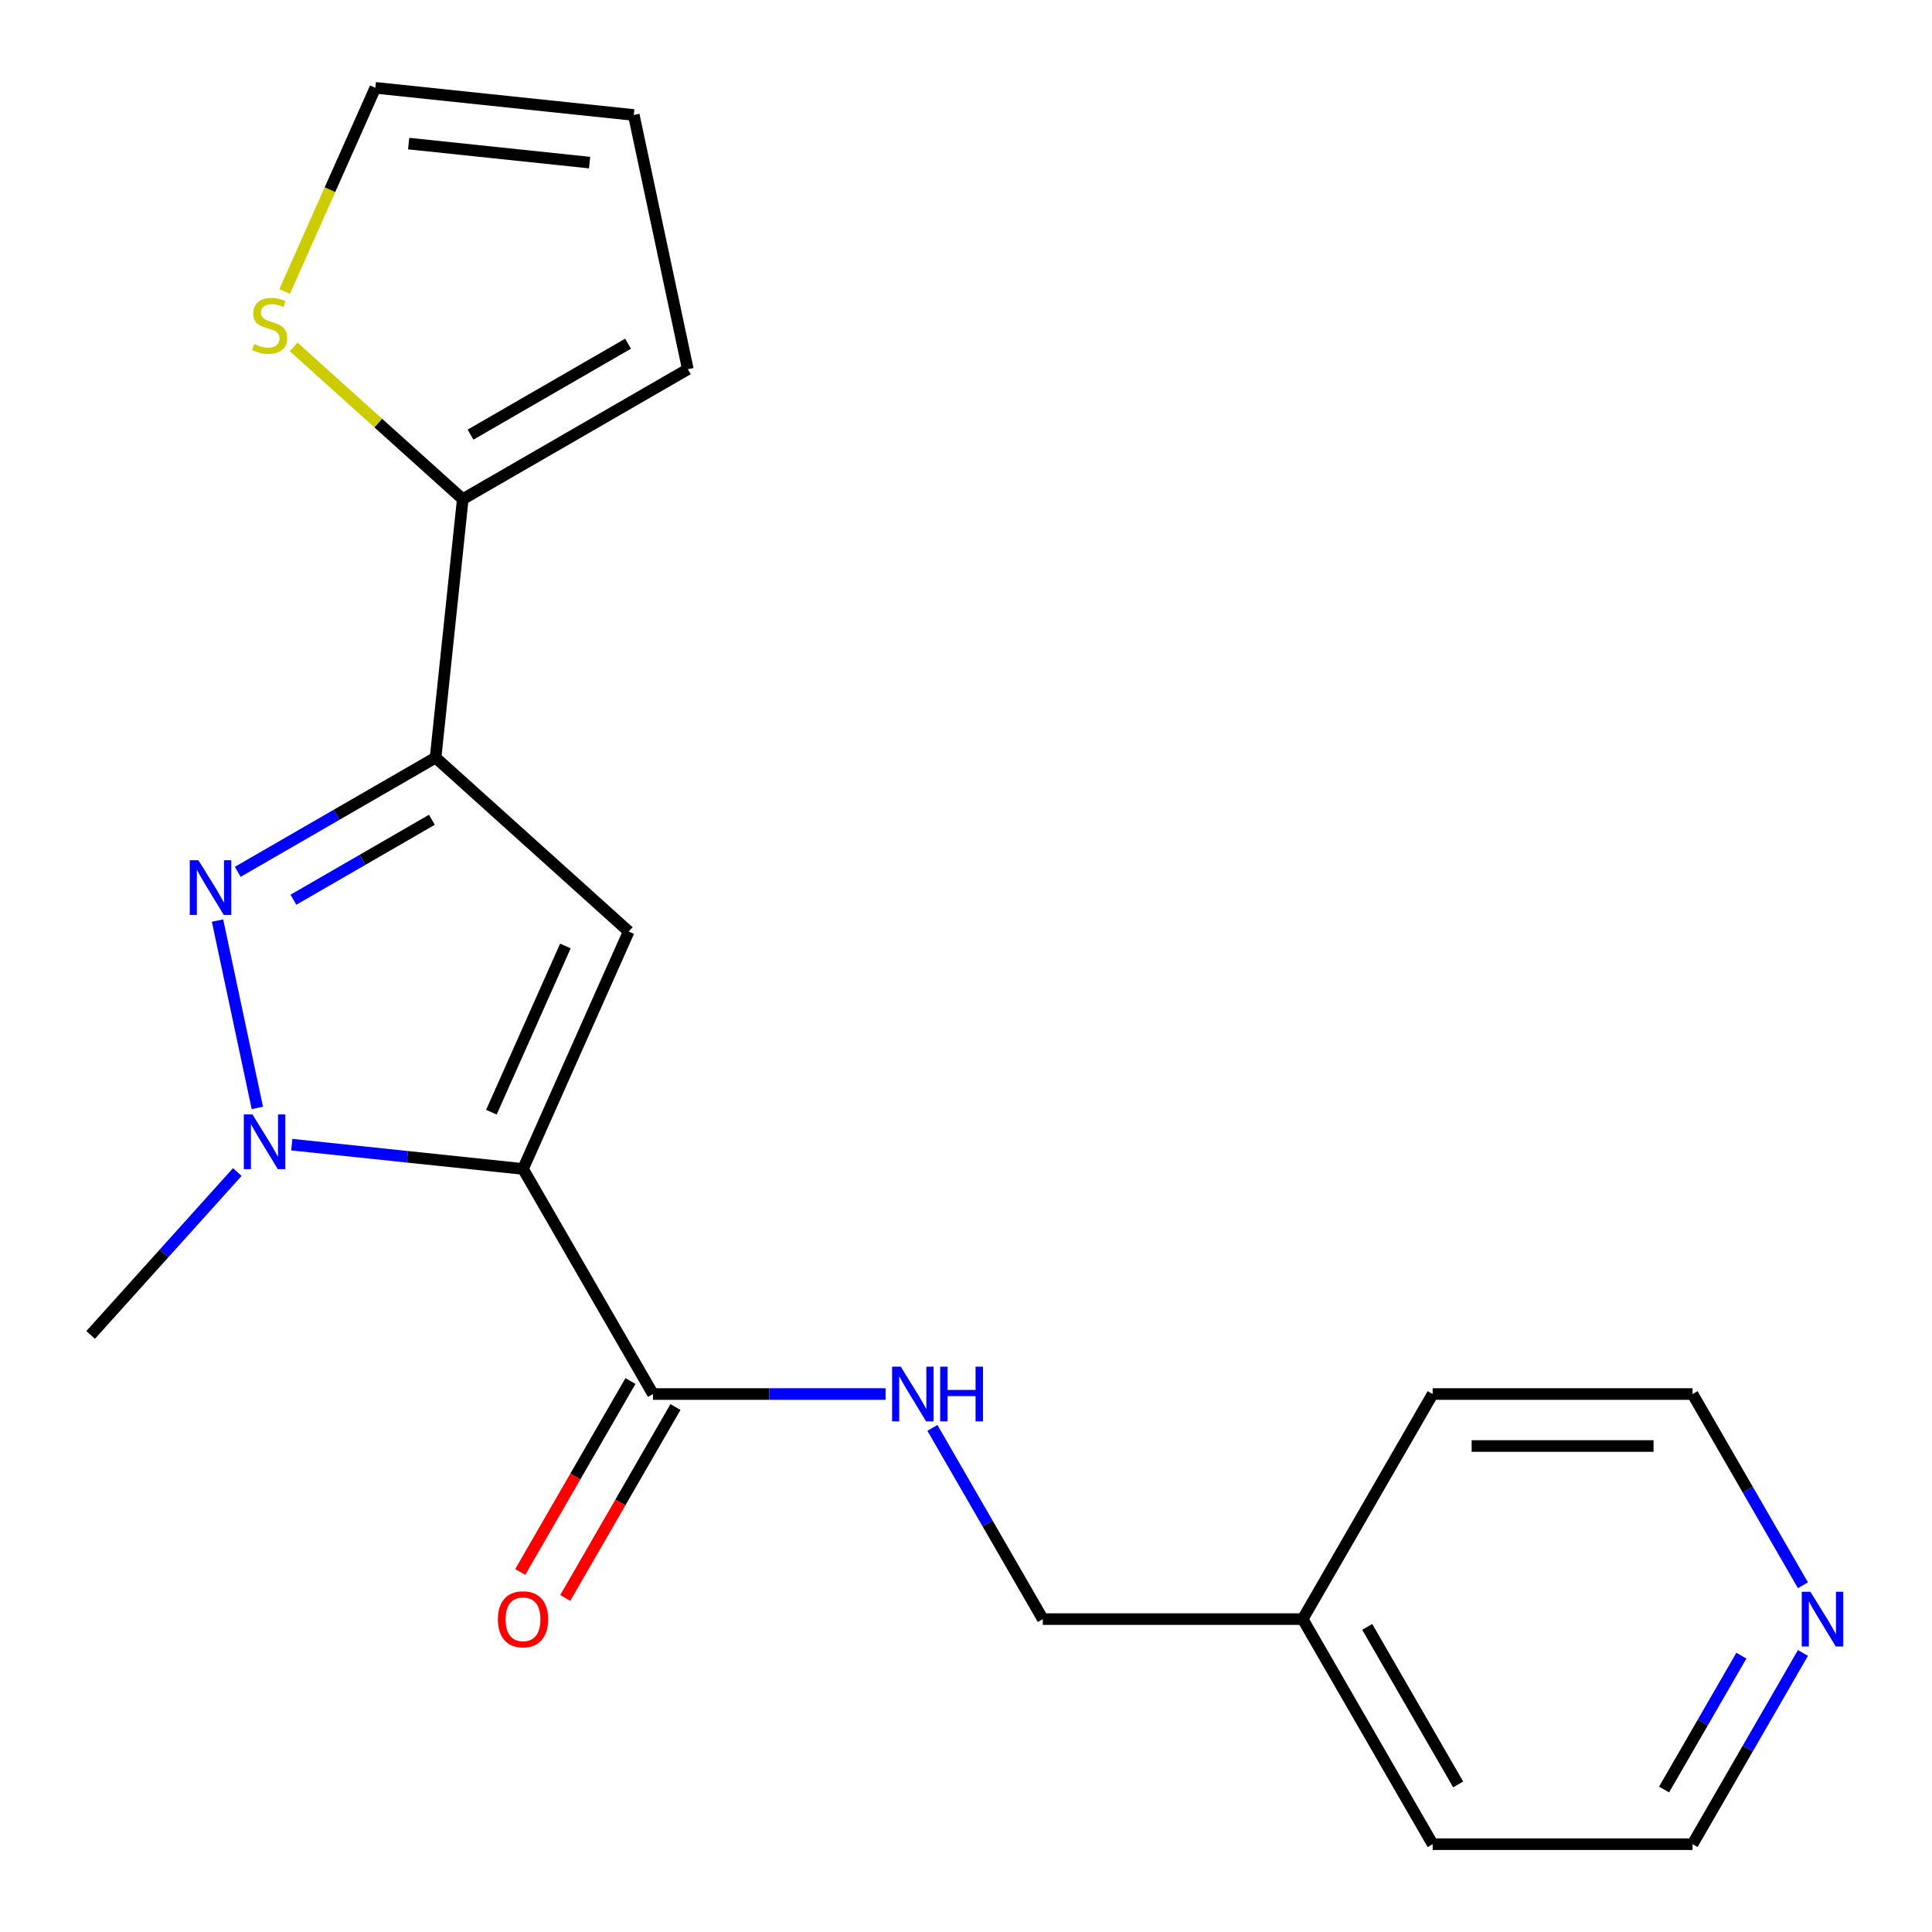 <?xml version='1.0' encoding='iso-8859-1'?>
<svg version='1.1' baseProfile='full'
              xmlns='http://www.w3.org/2000/svg'
                      xmlns:rdkit='http://www.rdkit.org/xml'
                      xmlns:xlink='http://www.w3.org/1999/xlink'
                  xml:space='preserve'
width='1000px' height='1000px' viewBox='0 0 1000 1000'>
<!-- END OF HEADER -->
<rect style='opacity:1.0;fill:#FFFFFF;stroke:none' width='1000' height='1000' x='0' y='0'> </rect>
<path class='bond-0' d='M 270.713,605.048 L 210.872,598.758' style='fill:none;fill-rule:evenodd;stroke:#000000;stroke-width:6px;stroke-linecap:butt;stroke-linejoin:miter;stroke-opacity:1' />
<path class='bond-0' d='M 210.872,598.758 L 151.031,592.469' style='fill:none;fill-rule:evenodd;stroke:#0000FF;stroke-width:6px;stroke-linecap:butt;stroke-linejoin:miter;stroke-opacity:1' />
<path class='bond-1' d='M 270.713,605.048 L 325.428,482.156' style='fill:none;fill-rule:evenodd;stroke:#000000;stroke-width:6px;stroke-linecap:butt;stroke-linejoin:miter;stroke-opacity:1' />
<path class='bond-1' d='M 254.342,575.671 L 292.642,489.647' style='fill:none;fill-rule:evenodd;stroke:#000000;stroke-width:6px;stroke-linecap:butt;stroke-linejoin:miter;stroke-opacity:1' />
<path class='bond-4' d='M 270.713,605.048 L 337.973,721.547' style='fill:none;fill-rule:evenodd;stroke:#000000;stroke-width:6px;stroke-linecap:butt;stroke-linejoin:miter;stroke-opacity:1' />
<path class='bond-2' d='M 133.203,573.463 L 112.589,476.48' style='fill:none;fill-rule:evenodd;stroke:#0000FF;stroke-width:6px;stroke-linecap:butt;stroke-linejoin:miter;stroke-opacity:1' />
<path class='bond-14' d='M 122.825,606.65 L 84.87,648.803' style='fill:none;fill-rule:evenodd;stroke:#0000FF;stroke-width:6px;stroke-linecap:butt;stroke-linejoin:miter;stroke-opacity:1' />
<path class='bond-14' d='M 84.87,648.803 L 46.915,690.956' style='fill:none;fill-rule:evenodd;stroke:#000000;stroke-width:6px;stroke-linecap:butt;stroke-linejoin:miter;stroke-opacity:1' />
<path class='bond-3' d='M 325.428,482.156 L 225.458,392.144' style='fill:none;fill-rule:evenodd;stroke:#000000;stroke-width:6px;stroke-linecap:butt;stroke-linejoin:miter;stroke-opacity:1' />
<path class='bond-20' d='M 123.062,451.262 L 174.26,421.703' style='fill:none;fill-rule:evenodd;stroke:#0000FF;stroke-width:6px;stroke-linecap:butt;stroke-linejoin:miter;stroke-opacity:1' />
<path class='bond-20' d='M 174.26,421.703 L 225.458,392.144' style='fill:none;fill-rule:evenodd;stroke:#000000;stroke-width:6px;stroke-linecap:butt;stroke-linejoin:miter;stroke-opacity:1' />
<path class='bond-20' d='M 151.874,465.694 L 187.713,445.003' style='fill:none;fill-rule:evenodd;stroke:#0000FF;stroke-width:6px;stroke-linecap:butt;stroke-linejoin:miter;stroke-opacity:1' />
<path class='bond-20' d='M 187.713,445.003 L 223.551,424.311' style='fill:none;fill-rule:evenodd;stroke:#000000;stroke-width:6px;stroke-linecap:butt;stroke-linejoin:miter;stroke-opacity:1' />
<path class='bond-5' d='M 225.458,392.144 L 239.52,258.359' style='fill:none;fill-rule:evenodd;stroke:#000000;stroke-width:6px;stroke-linecap:butt;stroke-linejoin:miter;stroke-opacity:1' />
<path class='bond-7' d='M 337.973,721.547 L 398.183,721.547' style='fill:none;fill-rule:evenodd;stroke:#000000;stroke-width:6px;stroke-linecap:butt;stroke-linejoin:miter;stroke-opacity:1' />
<path class='bond-7' d='M 398.183,721.547 L 458.392,721.547' style='fill:none;fill-rule:evenodd;stroke:#0000FF;stroke-width:6px;stroke-linecap:butt;stroke-linejoin:miter;stroke-opacity:1' />
<path class='bond-10' d='M 326.324,714.821 L 297.798,764.229' style='fill:none;fill-rule:evenodd;stroke:#000000;stroke-width:6px;stroke-linecap:butt;stroke-linejoin:miter;stroke-opacity:1' />
<path class='bond-10' d='M 297.798,764.229 L 269.272,813.637' style='fill:none;fill-rule:evenodd;stroke:#FF0000;stroke-width:6px;stroke-linecap:butt;stroke-linejoin:miter;stroke-opacity:1' />
<path class='bond-10' d='M 349.623,728.273 L 321.098,777.681' style='fill:none;fill-rule:evenodd;stroke:#000000;stroke-width:6px;stroke-linecap:butt;stroke-linejoin:miter;stroke-opacity:1' />
<path class='bond-10' d='M 321.098,777.681 L 292.572,827.089' style='fill:none;fill-rule:evenodd;stroke:#FF0000;stroke-width:6px;stroke-linecap:butt;stroke-linejoin:miter;stroke-opacity:1' />
<path class='bond-6' d='M 239.52,258.359 L 195.757,218.954' style='fill:none;fill-rule:evenodd;stroke:#000000;stroke-width:6px;stroke-linecap:butt;stroke-linejoin:miter;stroke-opacity:1' />
<path class='bond-6' d='M 195.757,218.954 L 151.994,179.55' style='fill:none;fill-rule:evenodd;stroke:#CCCC00;stroke-width:6px;stroke-linecap:butt;stroke-linejoin:miter;stroke-opacity:1' />
<path class='bond-8' d='M 239.52,258.359 L 356.019,191.098' style='fill:none;fill-rule:evenodd;stroke:#000000;stroke-width:6px;stroke-linecap:butt;stroke-linejoin:miter;stroke-opacity:1' />
<path class='bond-8' d='M 243.542,224.97 L 325.092,177.887' style='fill:none;fill-rule:evenodd;stroke:#000000;stroke-width:6px;stroke-linecap:butt;stroke-linejoin:miter;stroke-opacity:1' />
<path class='bond-9' d='M 147.335,150.863 L 170.8,98.159' style='fill:none;fill-rule:evenodd;stroke:#CCCC00;stroke-width:6px;stroke-linecap:butt;stroke-linejoin:miter;stroke-opacity:1' />
<path class='bond-9' d='M 170.8,98.159 L 194.266,45.455' style='fill:none;fill-rule:evenodd;stroke:#000000;stroke-width:6px;stroke-linecap:butt;stroke-linejoin:miter;stroke-opacity:1' />
<path class='bond-13' d='M 482.612,739.07 L 511.184,788.558' style='fill:none;fill-rule:evenodd;stroke:#0000FF;stroke-width:6px;stroke-linecap:butt;stroke-linejoin:miter;stroke-opacity:1' />
<path class='bond-13' d='M 511.184,788.558 L 539.756,838.046' style='fill:none;fill-rule:evenodd;stroke:#000000;stroke-width:6px;stroke-linecap:butt;stroke-linejoin:miter;stroke-opacity:1' />
<path class='bond-12' d='M 356.019,191.098 L 328.05,59.516' style='fill:none;fill-rule:evenodd;stroke:#000000;stroke-width:6px;stroke-linecap:butt;stroke-linejoin:miter;stroke-opacity:1' />
<path class='bond-21' d='M 194.266,45.455 L 328.05,59.516' style='fill:none;fill-rule:evenodd;stroke:#000000;stroke-width:6px;stroke-linecap:butt;stroke-linejoin:miter;stroke-opacity:1' />
<path class='bond-21' d='M 211.521,74.321 L 305.17,84.164' style='fill:none;fill-rule:evenodd;stroke:#000000;stroke-width:6px;stroke-linecap:butt;stroke-linejoin:miter;stroke-opacity:1' />
<path class='bond-11' d='M 933.204,855.569 L 904.632,905.057' style='fill:none;fill-rule:evenodd;stroke:#0000FF;stroke-width:6px;stroke-linecap:butt;stroke-linejoin:miter;stroke-opacity:1' />
<path class='bond-11' d='M 904.632,905.057 L 876.06,954.545' style='fill:none;fill-rule:evenodd;stroke:#000000;stroke-width:6px;stroke-linecap:butt;stroke-linejoin:miter;stroke-opacity:1' />
<path class='bond-11' d='M 901.333,856.964 L 881.332,891.605' style='fill:none;fill-rule:evenodd;stroke:#0000FF;stroke-width:6px;stroke-linecap:butt;stroke-linejoin:miter;stroke-opacity:1' />
<path class='bond-11' d='M 881.332,891.605 L 861.332,926.247' style='fill:none;fill-rule:evenodd;stroke:#000000;stroke-width:6px;stroke-linecap:butt;stroke-linejoin:miter;stroke-opacity:1' />
<path class='bond-22' d='M 933.204,820.523 L 904.632,771.035' style='fill:none;fill-rule:evenodd;stroke:#0000FF;stroke-width:6px;stroke-linecap:butt;stroke-linejoin:miter;stroke-opacity:1' />
<path class='bond-22' d='M 904.632,771.035 L 876.06,721.547' style='fill:none;fill-rule:evenodd;stroke:#000000;stroke-width:6px;stroke-linecap:butt;stroke-linejoin:miter;stroke-opacity:1' />
<path class='bond-15' d='M 539.756,838.046 L 674.278,838.046' style='fill:none;fill-rule:evenodd;stroke:#000000;stroke-width:6px;stroke-linecap:butt;stroke-linejoin:miter;stroke-opacity:1' />
<path class='bond-18' d='M 674.278,838.046 L 741.539,721.547' style='fill:none;fill-rule:evenodd;stroke:#000000;stroke-width:6px;stroke-linecap:butt;stroke-linejoin:miter;stroke-opacity:1' />
<path class='bond-19' d='M 674.278,838.046 L 741.539,954.545' style='fill:none;fill-rule:evenodd;stroke:#000000;stroke-width:6px;stroke-linecap:butt;stroke-linejoin:miter;stroke-opacity:1' />
<path class='bond-19' d='M 707.667,842.069 L 754.749,923.618' style='fill:none;fill-rule:evenodd;stroke:#000000;stroke-width:6px;stroke-linecap:butt;stroke-linejoin:miter;stroke-opacity:1' />
<path class='bond-16' d='M 876.06,721.547 L 741.539,721.547' style='fill:none;fill-rule:evenodd;stroke:#000000;stroke-width:6px;stroke-linecap:butt;stroke-linejoin:miter;stroke-opacity:1' />
<path class='bond-16' d='M 855.882,748.451 L 761.717,748.451' style='fill:none;fill-rule:evenodd;stroke:#000000;stroke-width:6px;stroke-linecap:butt;stroke-linejoin:miter;stroke-opacity:1' />
<path class='bond-17' d='M 876.06,954.545 L 741.539,954.545' style='fill:none;fill-rule:evenodd;stroke:#000000;stroke-width:6px;stroke-linecap:butt;stroke-linejoin:miter;stroke-opacity:1' />
<path  class='atom-1' d='M 130.668 576.826
L 139.948 591.826
Q 140.868 593.306, 142.348 595.986
Q 143.828 598.666, 143.908 598.826
L 143.908 576.826
L 147.668 576.826
L 147.668 605.146
L 143.788 605.146
L 133.828 588.746
Q 132.668 586.826, 131.428 584.626
Q 130.228 582.426, 129.868 581.746
L 129.868 605.146
L 126.188 605.146
L 126.188 576.826
L 130.668 576.826
' fill='#0000FF'/>
<path  class='atom-3' d='M 102.699 445.244
L 111.979 460.244
Q 112.899 461.724, 114.379 464.404
Q 115.859 467.084, 115.939 467.244
L 115.939 445.244
L 119.699 445.244
L 119.699 473.564
L 115.819 473.564
L 105.859 457.164
Q 104.699 455.244, 103.459 453.044
Q 102.259 450.844, 101.899 450.164
L 101.899 473.564
L 98.219 473.564
L 98.219 445.244
L 102.699 445.244
' fill='#0000FF'/>
<path  class='atom-7' d='M 131.551 178.066
Q 131.871 178.186, 133.191 178.746
Q 134.511 179.306, 135.951 179.666
Q 137.431 179.986, 138.871 179.986
Q 141.551 179.986, 143.111 178.706
Q 144.671 177.386, 144.671 175.106
Q 144.671 173.546, 143.871 172.586
Q 143.111 171.626, 141.911 171.106
Q 140.711 170.586, 138.711 169.986
Q 136.191 169.226, 134.671 168.506
Q 133.191 167.786, 132.111 166.266
Q 131.071 164.746, 131.071 162.186
Q 131.071 158.626, 133.471 156.426
Q 135.911 154.226, 140.711 154.226
Q 143.991 154.226, 147.711 155.786
L 146.791 158.866
Q 143.391 157.466, 140.831 157.466
Q 138.071 157.466, 136.551 158.626
Q 135.031 159.746, 135.071 161.706
Q 135.071 163.226, 135.831 164.146
Q 136.631 165.066, 137.751 165.586
Q 138.911 166.106, 140.831 166.706
Q 143.391 167.506, 144.911 168.306
Q 146.431 169.106, 147.511 170.746
Q 148.631 172.346, 148.631 175.106
Q 148.631 179.026, 145.991 181.146
Q 143.391 183.226, 139.031 183.226
Q 136.511 183.226, 134.591 182.666
Q 132.711 182.146, 130.471 181.226
L 131.551 178.066
' fill='#CCCC00'/>
<path  class='atom-8' d='M 466.235 707.387
L 475.515 722.387
Q 476.435 723.867, 477.915 726.547
Q 479.395 729.227, 479.475 729.387
L 479.475 707.387
L 483.235 707.387
L 483.235 735.707
L 479.355 735.707
L 469.395 719.307
Q 468.235 717.387, 466.995 715.187
Q 465.795 712.987, 465.435 712.307
L 465.435 735.707
L 461.755 735.707
L 461.755 707.387
L 466.235 707.387
' fill='#0000FF'/>
<path  class='atom-8' d='M 486.635 707.387
L 490.475 707.387
L 490.475 719.427
L 504.955 719.427
L 504.955 707.387
L 508.795 707.387
L 508.795 735.707
L 504.955 735.707
L 504.955 722.627
L 490.475 722.627
L 490.475 735.707
L 486.635 735.707
L 486.635 707.387
' fill='#0000FF'/>
<path  class='atom-11' d='M 257.713 838.126
Q 257.713 831.326, 261.073 827.526
Q 264.433 823.726, 270.713 823.726
Q 276.993 823.726, 280.353 827.526
Q 283.713 831.326, 283.713 838.126
Q 283.713 845.006, 280.313 848.926
Q 276.913 852.806, 270.713 852.806
Q 264.473 852.806, 261.073 848.926
Q 257.713 845.046, 257.713 838.126
M 270.713 849.606
Q 275.033 849.606, 277.353 846.726
Q 279.713 843.806, 279.713 838.126
Q 279.713 832.566, 277.353 829.766
Q 275.033 826.926, 270.713 826.926
Q 266.393 826.926, 264.033 829.726
Q 261.713 832.526, 261.713 838.126
Q 261.713 843.846, 264.033 846.726
Q 266.393 849.606, 270.713 849.606
' fill='#FF0000'/>
<path  class='atom-12' d='M 937.061 823.886
L 946.341 838.886
Q 947.261 840.366, 948.741 843.046
Q 950.221 845.726, 950.301 845.886
L 950.301 823.886
L 954.061 823.886
L 954.061 852.206
L 950.181 852.206
L 940.221 835.806
Q 939.061 833.886, 937.821 831.686
Q 936.621 829.486, 936.261 828.806
L 936.261 852.206
L 932.581 852.206
L 932.581 823.886
L 937.061 823.886
' fill='#0000FF'/>
</svg>
